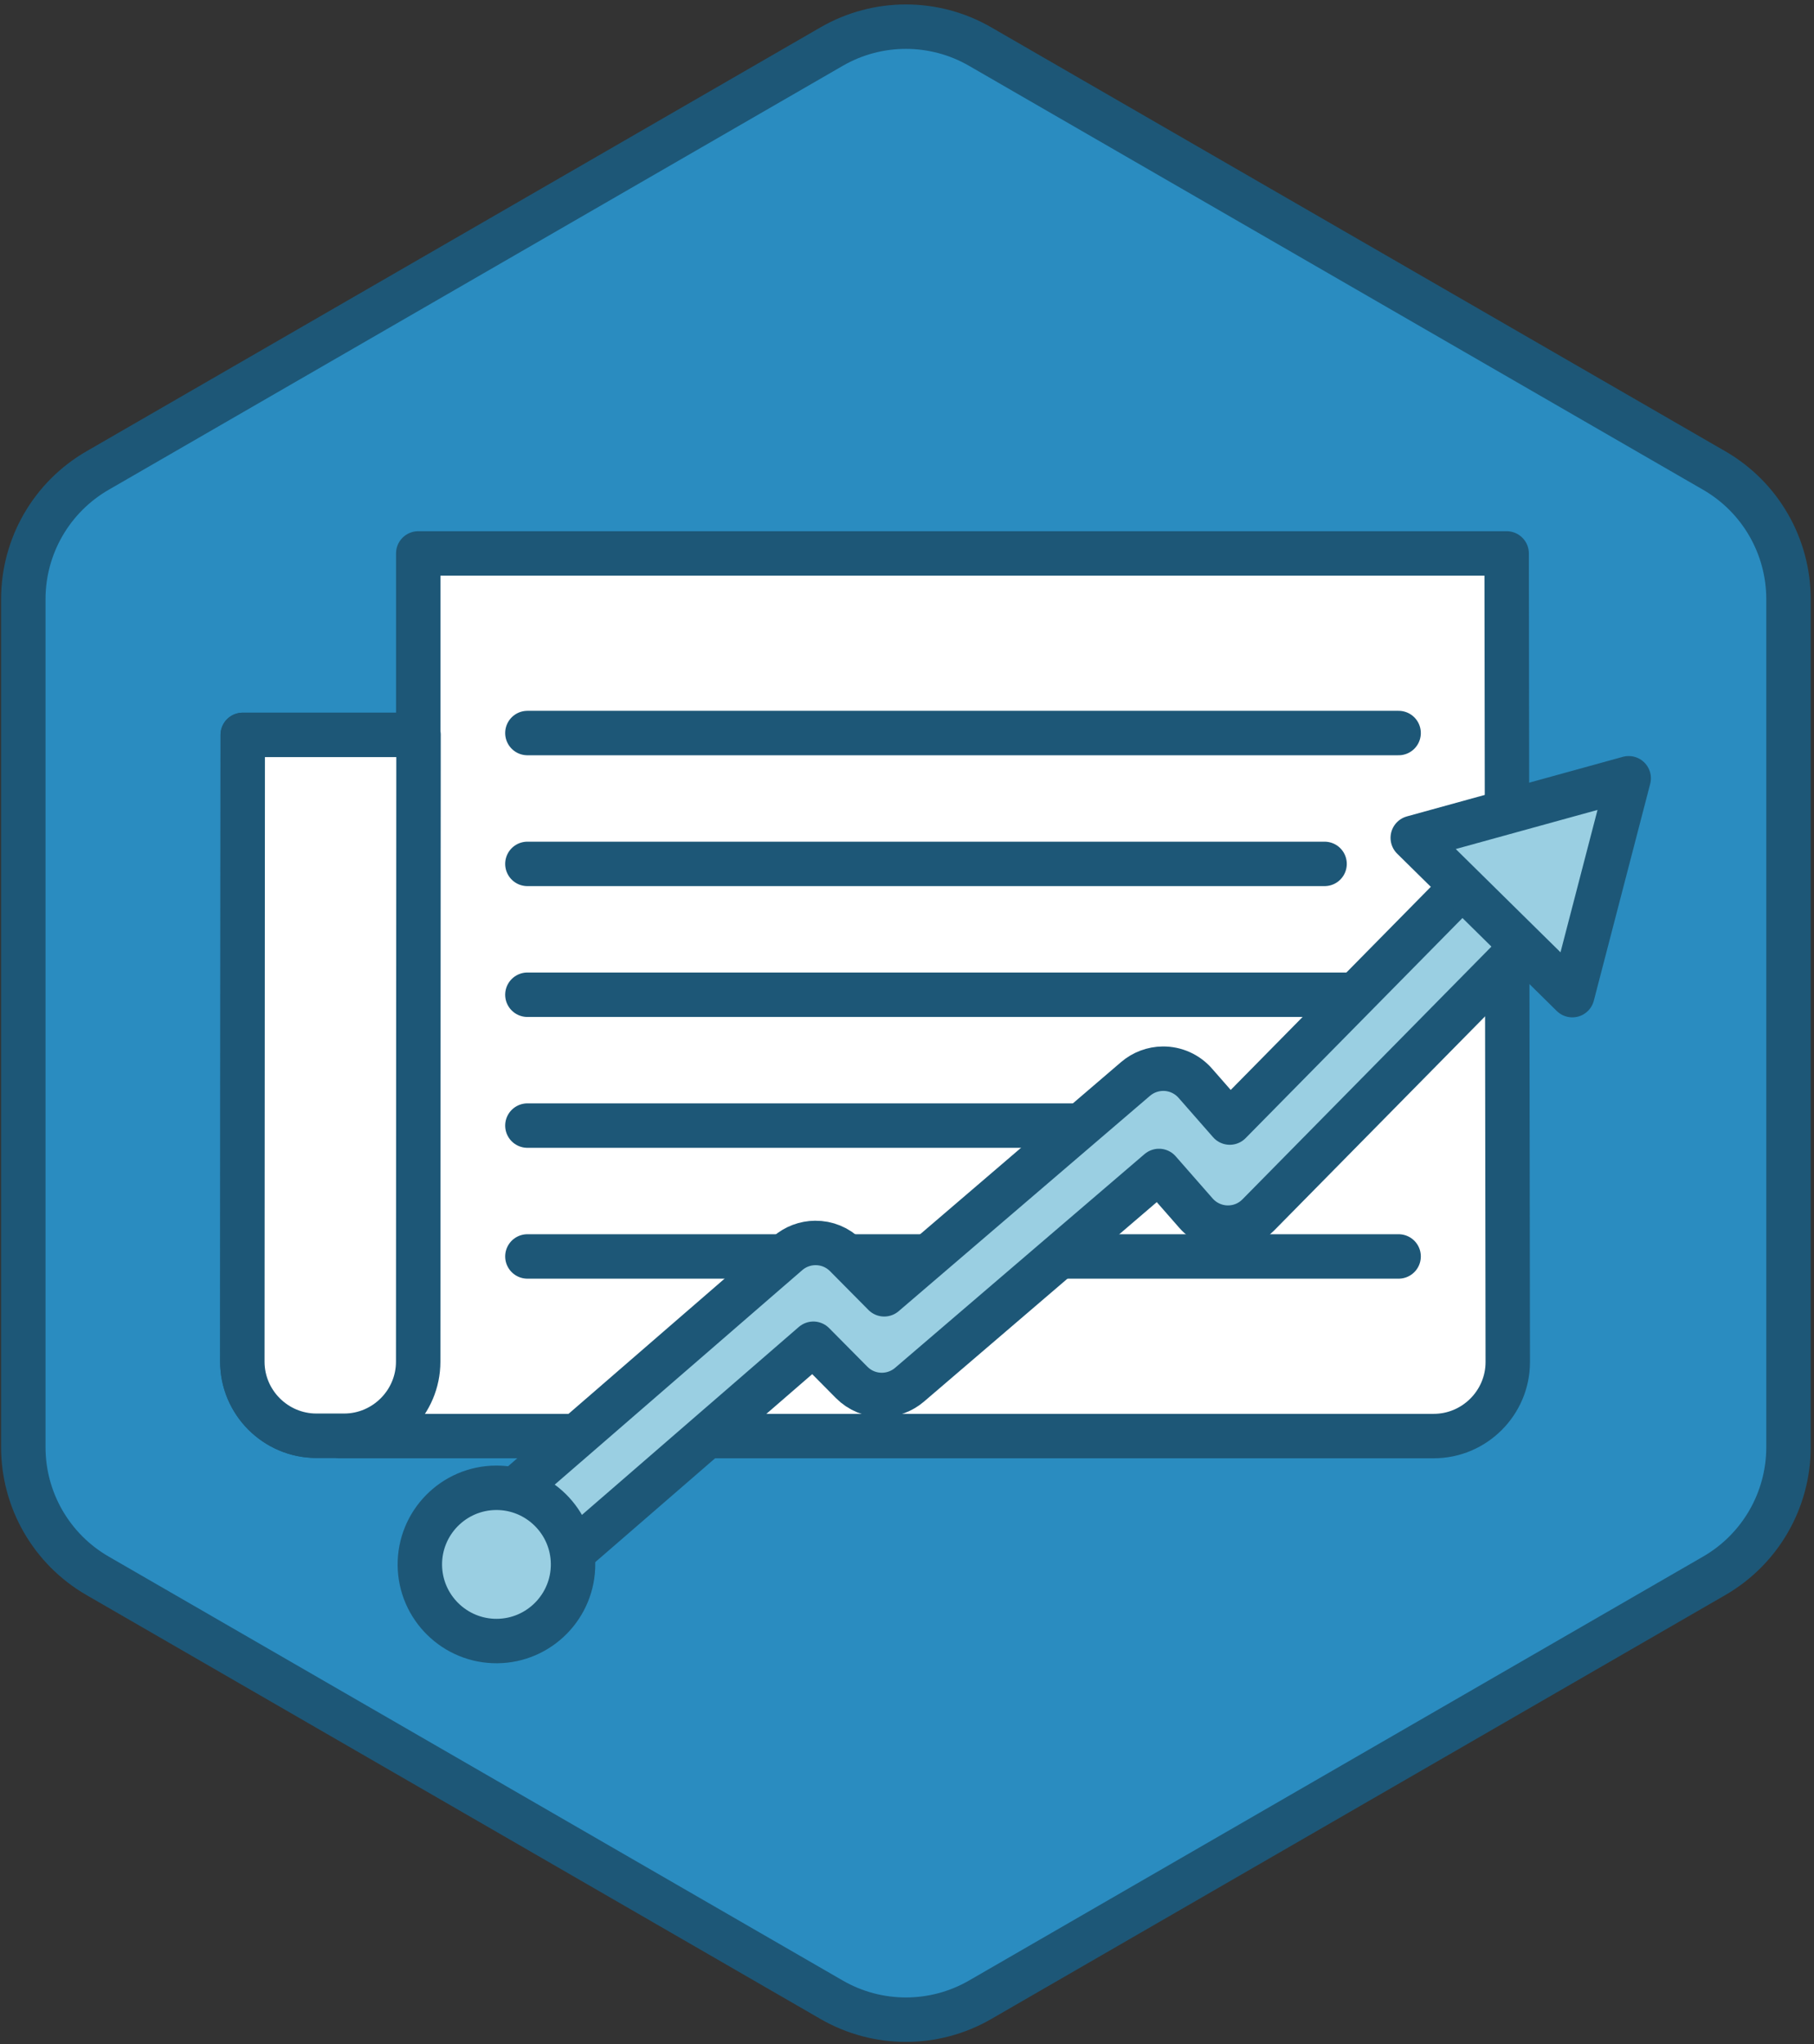 <?xml version="1.0" encoding="UTF-8" standalone="no"?>
<svg width="245px" height="276px" viewBox="0 0 245 276" version="1.1" xmlns="http://www.w3.org/2000/svg" xmlns:xlink="http://www.w3.org/1999/xlink" xmlns:sketch="http://www.bohemiancoding.com/sketch/ns">
    <rect x="0" y="0" width="245" height="276" fill="#333333" stroke="none"/>
    <!-- Generator: Sketch 3.1 (8751) - http://www.bohemiancoding.com/sketch -->
    <title>Content Marketing</title>
    <desc>Created with Sketch.</desc>
    <defs></defs>
    <g id="Home" stroke="none" stroke-width="1" fill="none" fill-rule="evenodd" sketch:type="MSPage">
        <g id="Content-Marketing" sketch:type="MSLayerGroup" transform="translate(3, 4)">
            <path d="M10.172,59.533 L109.328,2.286 C115.53,-1.296 123.172,-1.296 129.375,2.286 L228.531,59.533 C234.733,63.114 238.554,69.732 238.554,76.895 L238.554,191.39 C238.554,198.552 234.733,205.17 228.531,208.751 L129.375,265.999 C123.172,269.58 115.53,269.58 109.328,265.999 L10.172,208.751 C3.969,205.17 0.148,198.552 0.148,191.39 L0.148,76.895 C0.148,69.732 3.969,63.114 10.172,59.533 L10.172,59.533 Z" id="Fill-2152" fill="#2A8CC0" sketch:type="MSShapeGroup"></path>
            <path d="M10.172,59.533 L109.328,2.286 C115.53,-1.296 123.172,-1.296 129.375,2.286 L228.531,59.533 C234.733,63.114 238.554,69.732 238.554,76.895 L238.554,191.39 C238.554,198.552 234.733,205.17 228.531,208.751 L129.375,265.999 C123.172,269.58 115.53,269.58 109.328,265.999 L10.172,208.751 C3.969,205.17 0.148,198.552 0.148,191.39 L0.148,76.895 C0.148,69.732 3.969,63.114 10.172,59.533 L10.172,59.533 Z" id="Stroke-2153" stroke="#1D5777" stroke-width="6" stroke-linecap="round" stroke-linejoin="round" sketch:type="MSShapeGroup"></path>
            <path d="M200.489,70.721 L53.489,70.721 L53.491,95.221 L29.783,95.221 L29.73,179.846 C29.73,185.346 34.23,189.846 39.73,189.846 L42.822,189.846 L42.777,189.888 L190.647,189.888 C196.143,189.888 200.64,185.39 200.64,179.894 L200.489,70.721 L200.489,70.721 Z" id="Fill-2154" fill="#FFFFFF" sketch:type="MSShapeGroup"></path>
            <path d="M200.489,70.721 L53.489,70.721 L53.491,95.221 L29.783,95.221 L29.73,179.846 C29.73,185.346 34.23,189.846 39.73,189.846 L42.822,189.846 L42.777,189.888 L190.647,189.888 C196.143,189.888 200.64,185.39 200.64,179.894 L200.489,70.721 L200.489,70.721 Z" id="Stroke-2155" stroke="#1D5777" stroke-width="6" stroke-linecap="round" stroke-linejoin="round" sketch:type="MSShapeGroup"></path>
            <path d="M68.231,94.971 L185.898,94.971" id="Fill-2156" fill="#2A8CC0" sketch:type="MSShapeGroup"></path>
            <path d="M68.231,94.971 L185.898,94.971" id="Stroke-2157" stroke="#1D5777" stroke-width="6" stroke-linecap="round" stroke-linejoin="round" sketch:type="MSShapeGroup"></path>
            <path d="M68.231,112.638 L175.898,112.638" id="Fill-2158" fill="#2A8CC0" sketch:type="MSShapeGroup"></path>
            <path d="M68.231,112.638 L175.898,112.638" id="Stroke-2159" stroke="#1D5777" stroke-width="6" stroke-linecap="round" stroke-linejoin="round" sketch:type="MSShapeGroup"></path>
            <path d="M68.231,147.971 L165.898,147.971" id="Fill-2160" fill="#2A8CC0" sketch:type="MSShapeGroup"></path>
            <path d="M68.231,147.971 L165.898,147.971" id="Stroke-2161" stroke="#1D5777" stroke-width="6" stroke-linecap="round" stroke-linejoin="round" sketch:type="MSShapeGroup"></path>
            <path d="M68.231,130.304 L185.898,130.304" id="Fill-2162" fill="#2A8CC0" sketch:type="MSShapeGroup"></path>
            <path d="M68.231,130.304 L185.898,130.304" id="Stroke-2163" stroke="#1D5777" stroke-width="6" stroke-linecap="round" stroke-linejoin="round" sketch:type="MSShapeGroup"></path>
            <path d="M68.231,165.637 L185.898,165.637" id="Fill-2164" fill="#2A8CC0" sketch:type="MSShapeGroup"></path>
            <path d="M68.231,165.637 L185.898,165.637" id="Stroke-2165" stroke="#1D5777" stroke-width="6" stroke-linecap="round" stroke-linejoin="round" sketch:type="MSShapeGroup"></path>
            <path d="M53.527,95.221 L29.783,95.221 L29.73,179.846 C29.73,185.346 34.23,189.846 39.73,189.846 L43.48,189.846 C48.98,189.846 53.48,185.346 53.48,179.846 L53.527,95.221 L53.527,95.221 Z" id="Fill-2166" fill="#FFFFFF" sketch:type="MSShapeGroup"></path>
            <path d="M53.527,95.221 L29.783,95.221 L29.73,179.846 C29.73,185.346 34.23,189.846 39.73,189.846 L43.48,189.846 C48.98,189.846 53.48,185.346 53.48,179.846 L53.527,95.221 L53.527,95.221 Z" id="Stroke-2167" stroke="#1D5777" stroke-width="6" stroke-linecap="round" stroke-linejoin="round" sketch:type="MSShapeGroup"></path>
            <path d="M68.258,209.044 C66.569,209.059 64.967,208.336 63.862,207.061 C62.856,205.9 62.363,204.417 62.473,202.886 C62.583,201.354 63.282,199.957 64.444,198.952 L103.39,165.217 C104.419,164.324 105.738,163.826 107.101,163.814 C108.665,163.8 110.134,164.405 111.235,165.515 L116.422,170.749 L150.371,141.669 C151.4,140.789 152.71,140.299 154.06,140.287 C155.735,140.272 157.329,140.986 158.433,142.246 L163.094,147.561 L198.164,111.975 C199.239,110.883 200.676,110.274 202.208,110.261 C203.746,110.248 205.197,110.835 206.292,111.915 C207.386,112.992 207.995,114.431 208.006,115.967 C208.016,117.502 207.429,118.95 206.351,120.044 L166.941,160.035 C165.865,161.126 164.432,161.735 162.905,161.748 C162.829,161.749 162.753,161.748 162.678,161.746 C161.088,161.699 159.573,160.986 158.525,159.789 L153.535,154.096 L119.841,182.957 C118.814,183.836 117.504,184.327 116.153,184.339 C114.588,184.353 113.12,183.749 112.019,182.638 L106.853,177.425 L71.969,207.642 C70.939,208.534 69.621,209.033 68.258,209.044 L68.258,209.044 Z" id="Fill-2168" fill="#9ACFE2" sketch:type="MSShapeGroup"></path>
            <path d="M68.258,209.044 C66.569,209.059 64.967,208.336 63.862,207.061 C62.856,205.9 62.363,204.417 62.473,202.886 C62.583,201.354 63.282,199.957 64.444,198.952 L103.39,165.217 C104.419,164.324 105.738,163.826 107.101,163.814 C108.665,163.8 110.134,164.405 111.235,165.515 L116.422,170.749 L150.371,141.669 C151.4,140.789 152.71,140.299 154.06,140.287 C155.735,140.272 157.329,140.986 158.433,142.246 L163.094,147.561 L198.164,111.975 C199.239,110.883 200.676,110.274 202.208,110.261 C203.746,110.248 205.197,110.835 206.292,111.915 C207.386,112.992 207.995,114.431 208.006,115.967 C208.016,117.502 207.429,118.95 206.351,120.044 L166.941,160.035 C165.865,161.126 164.432,161.735 162.905,161.748 C162.829,161.749 162.753,161.748 162.678,161.746 C161.088,161.699 159.573,160.986 158.525,159.789 L153.535,154.096 L119.841,182.957 C118.814,183.836 117.504,184.327 116.153,184.339 C114.588,184.353 113.12,183.749 112.019,182.638 L106.853,177.425 L71.969,207.642 C70.939,208.534 69.621,209.033 68.258,209.044 L68.258,209.044 Z" id="Stroke-2169" stroke="#1D5777" stroke-width="6" stroke-linecap="round" stroke-linejoin="round" sketch:type="MSShapeGroup"></path>
            <path d="M187.808,109.12 L216.972,101.078 L209.358,130.357 L187.808,109.12 L187.808,109.12 Z" id="Fill-2170" fill="#9ACFE2" sketch:type="MSShapeGroup"></path>
            <path d="M187.808,109.12 L216.972,101.078 L209.358,130.357 L187.808,109.12 L187.808,109.12 Z" id="Stroke-2171" stroke="#1D5777" stroke-width="6" stroke-linecap="round" stroke-linejoin="round" sketch:type="MSShapeGroup"></path>
            <path d="M64.142,217.563 C58.437,217.613 53.756,213.012 53.706,207.308 C53.657,201.603 58.257,196.922 63.962,196.873 C69.666,196.823 74.347,201.424 74.396,207.128 C74.446,212.833 69.846,217.514 64.142,217.563 L64.142,217.563 Z" id="Fill-2172" fill="#9ACFE2" sketch:type="MSShapeGroup"></path>
            <path d="M64.142,217.563 C58.437,217.613 53.756,213.012 53.706,207.308 C53.657,201.603 58.257,196.922 63.962,196.873 C69.666,196.823 74.347,201.424 74.396,207.128 C74.446,212.833 69.846,217.514 64.142,217.563 L64.142,217.563 Z" id="Stroke-2173" stroke="#1D5777" stroke-width="6" stroke-linecap="round" stroke-linejoin="round" sketch:type="MSShapeGroup"></path>
        </g>
    </g>
</svg>